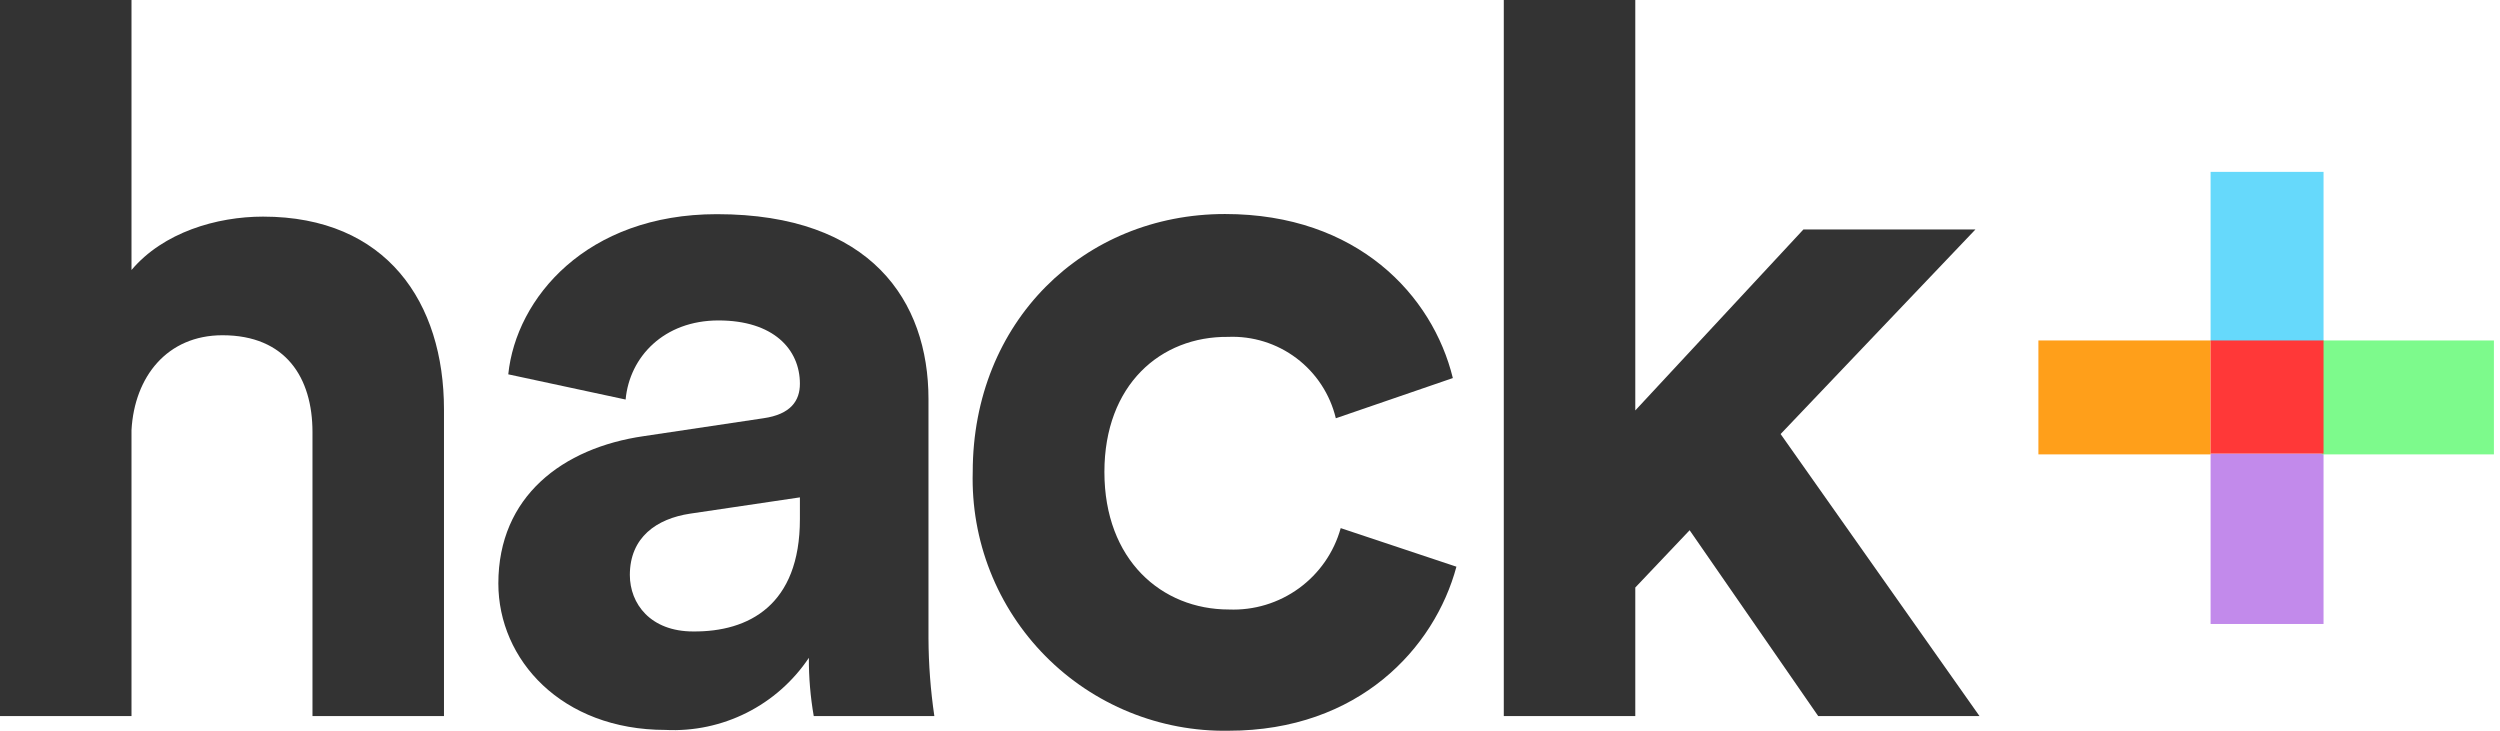 <svg width="130" height="38" viewBox="0 0 130 38" fill="none" xmlns="http://www.w3.org/2000/svg">
<path d="M120.824 8.937V17.772H114.951V8.937" fill="#66D9FB"/>
<path d="M120.824 23.586V32.447H114.951V23.586" fill="#C28AEB"/>
<path d="M120.73 17.704H129.684V23.628H120.73" fill="#7DFA8C"/>
<g style="mix-blend-mode:multiply">
<path d="M105.997 17.704H114.951V23.628H105.997" fill="#FF9F1A"/>
</g>
<path d="M120.824 17.704H114.951V23.586H120.824V17.704Z" fill="#FF3838"/>
<path d="M6.838 37.236H0V0H6.838V14.04C8.488 12.085 11.264 11.264 13.676 11.264C20.108 11.264 23.087 15.732 23.087 21.293V37.236H16.249V22.469C16.249 19.642 14.861 17.433 11.569 17.433C8.691 17.433 6.99 19.591 6.838 22.367V37.236Z" fill="#333333"/>
<path d="M33.471 22.68L39.691 21.75C41.13 21.547 41.595 20.827 41.595 19.956C41.595 18.153 40.207 16.663 37.364 16.663C34.52 16.663 32.735 18.559 32.532 20.776L26.43 19.465C26.836 15.504 30.492 11.137 37.279 11.137C45.294 11.137 48.281 15.656 48.281 20.751V33.191C48.287 34.545 48.389 35.897 48.586 37.237H42.315C42.141 36.236 42.056 35.222 42.061 34.207C41.248 35.423 40.134 36.407 38.827 37.064C37.52 37.721 36.066 38.029 34.605 37.956C29.206 37.956 25.914 34.309 25.914 30.339C25.914 25.812 29.256 23.29 33.471 22.68ZM41.595 26.997V25.863L35.891 26.709C34.139 26.971 32.752 27.944 32.752 29.899C32.752 31.397 33.826 32.836 36.044 32.836C38.929 32.861 41.595 31.473 41.595 26.997Z" fill="#333333"/>
<path d="M57.429 24.543C57.429 29.121 60.408 31.694 63.903 31.694C65.207 31.747 66.491 31.358 67.546 30.59C68.602 29.822 69.367 28.72 69.717 27.462L75.734 29.468C74.6 33.699 70.656 37.998 63.886 37.998C62.118 38.028 60.362 37.699 58.725 37.031C57.087 36.363 55.602 35.37 54.359 34.113C53.116 32.855 52.14 31.359 51.491 29.714C50.842 28.069 50.533 26.31 50.582 24.543C50.582 16.731 56.345 11.129 63.7 11.129C70.588 11.129 74.498 15.36 75.548 19.659L69.463 21.75C69.164 20.503 68.44 19.399 67.417 18.627C66.393 17.855 65.133 17.463 63.852 17.518C60.357 17.485 57.429 20.006 57.429 24.543Z" fill="#333333"/>
<path d="M92.592 22.57L102.934 37.236H94.547L87.861 27.572L85.035 30.551V37.236H78.197V0H85.035V21.343L93.777 11.933H102.722L92.592 22.57Z" fill="#333333"/>
</svg>
